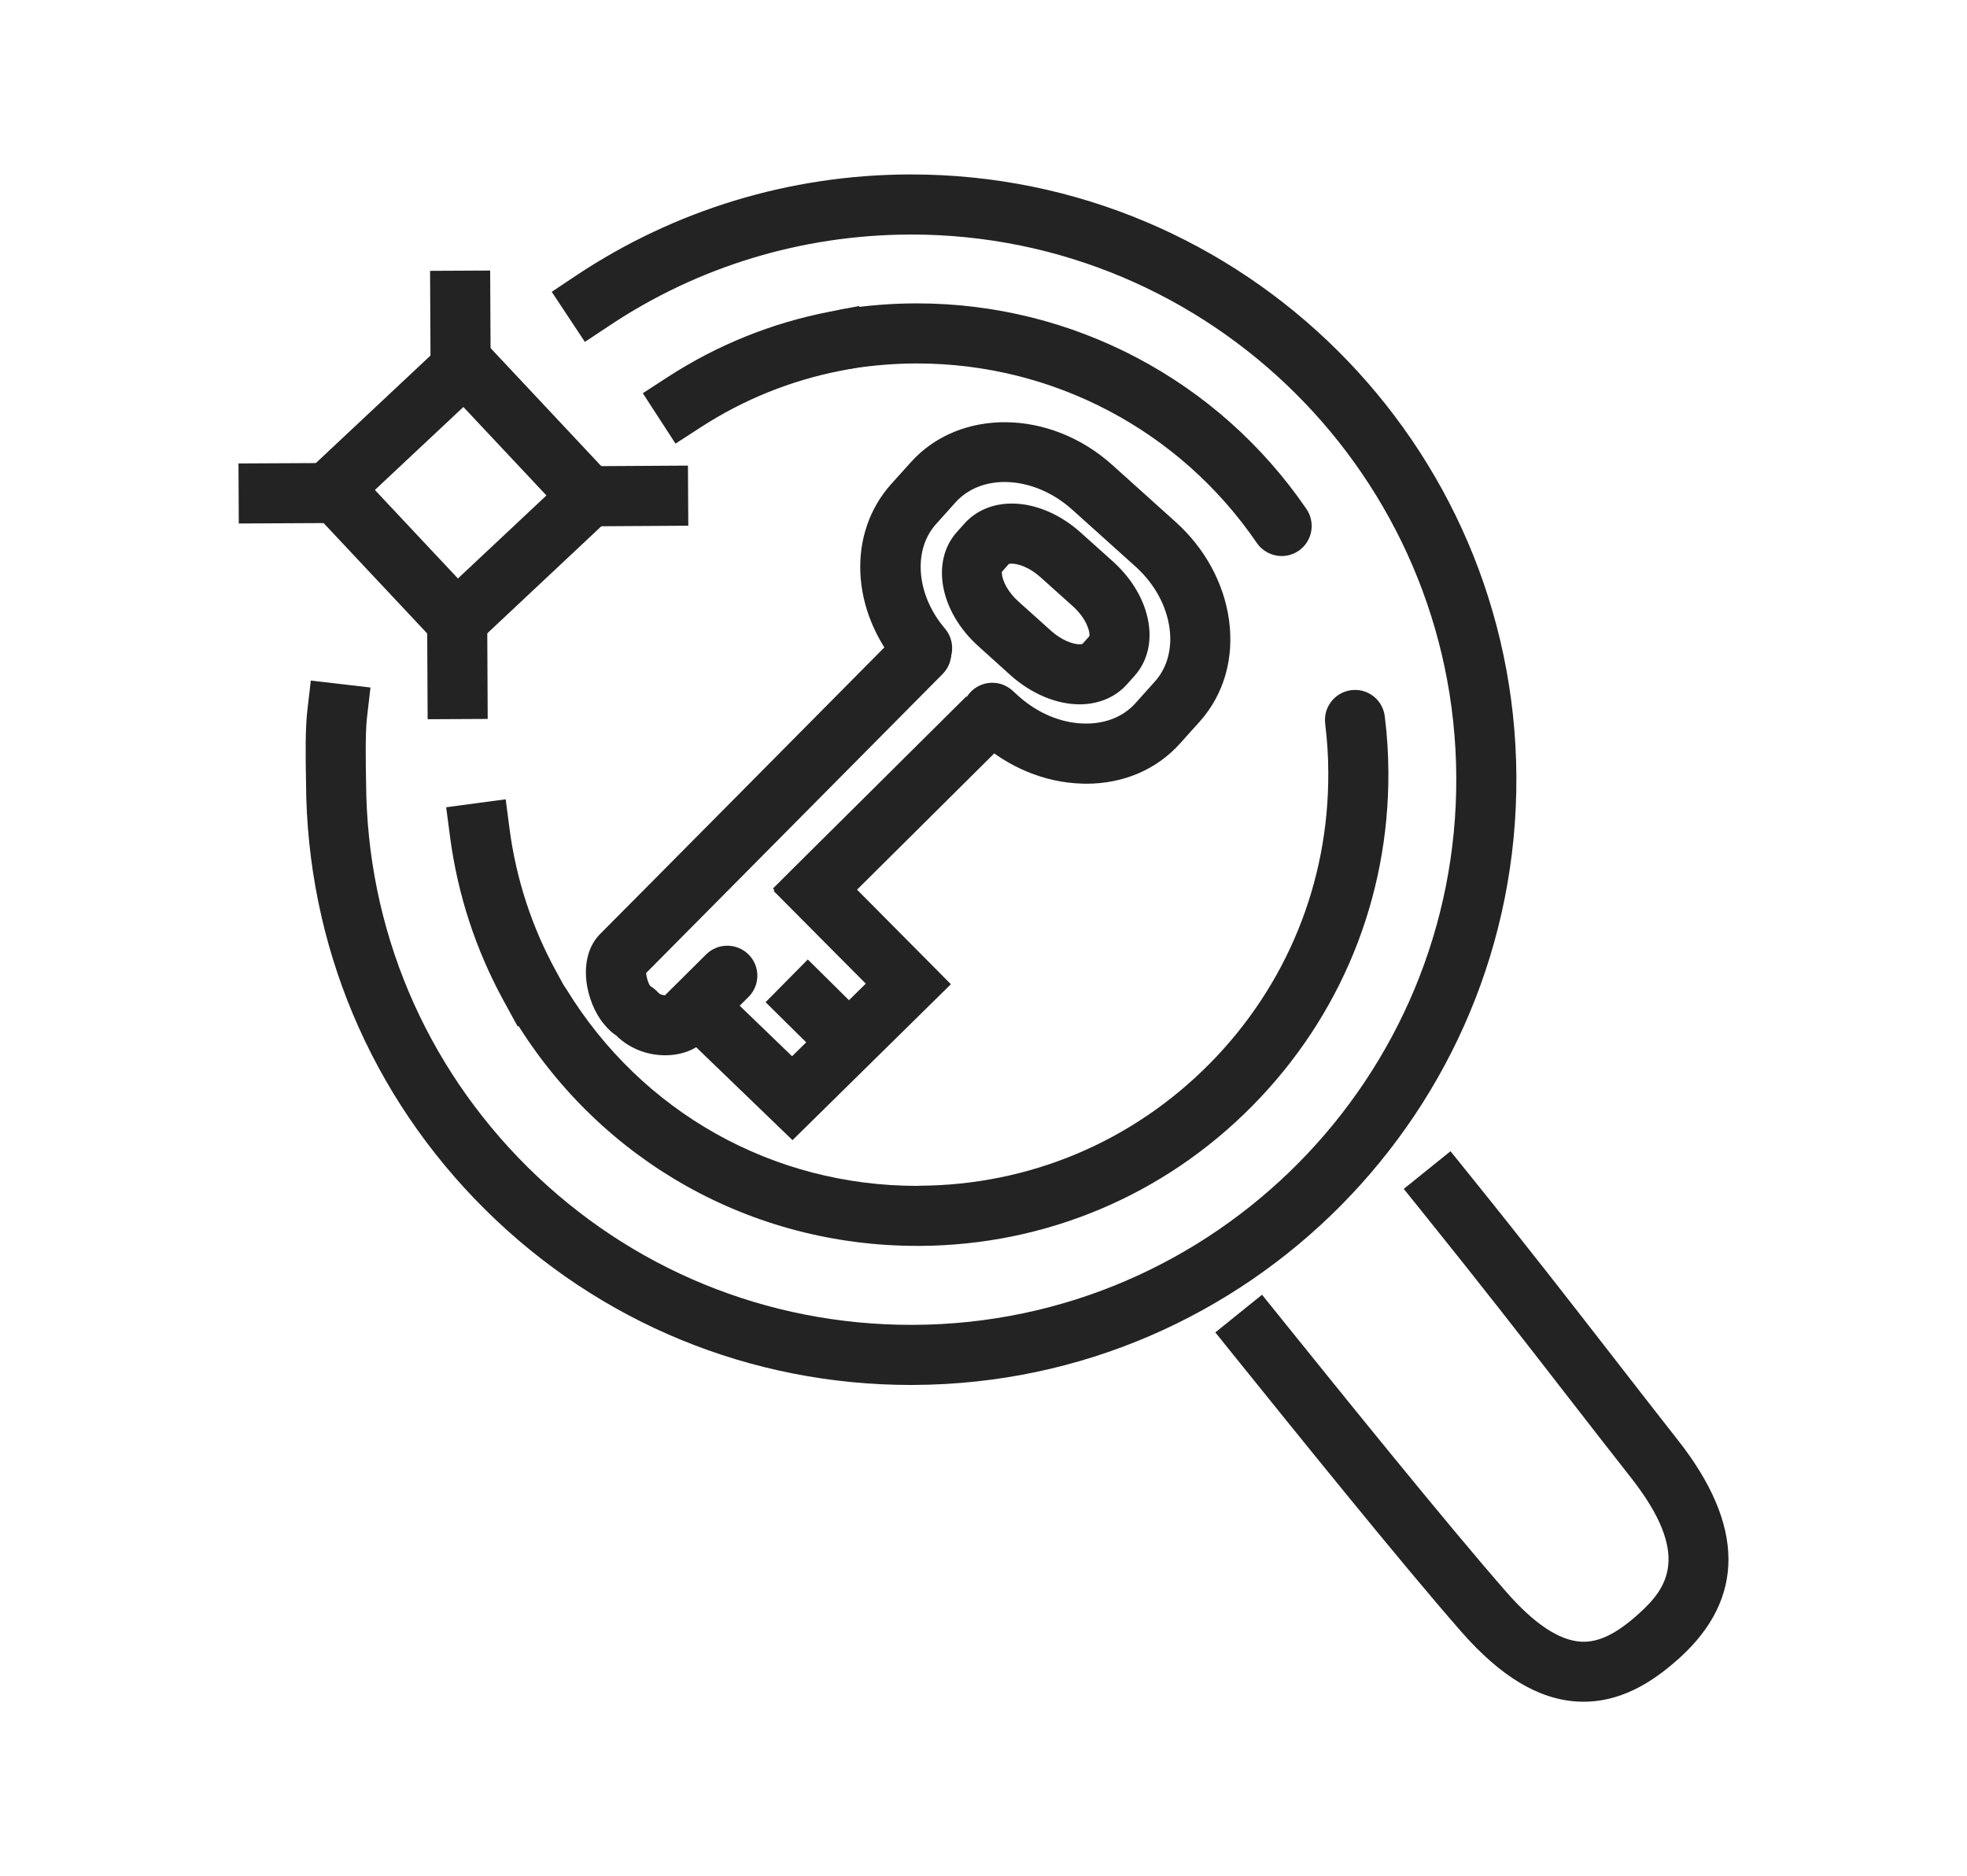 <?xml version="1.0" encoding="utf-8"?>
<!-- Generator: Adobe Illustrator 16.0.0, SVG Export Plug-In . SVG Version: 6.00 Build 0)  -->
<!DOCTYPE svg PUBLIC "-//W3C//DTD SVG 1.1//EN" "http://www.w3.org/Graphics/SVG/1.1/DTD/svg11.dtd">
<svg version="1.1" id="Calque_1" xmlns="http://www.w3.org/2000/svg" xmlns:xlink="http://www.w3.org/1999/xlink" x="0px" y="0px"
	 width="53.477px" height="51px" viewBox="0 0 53.477 51" enable-background="new 0 0 53.477 51" xml:space="preserve">
<g>
	
		<line fill="none" stroke="#232324" stroke-width="1.2" stroke-linecap="round" stroke-linejoin="round" stroke-miterlimit="10" x1="8.136" y1="-119.544" x2="8.136" y2="-103.684"/>
	<path fill="none" stroke="#232324" stroke-width="1.2" stroke-linecap="round" stroke-linejoin="round" stroke-miterlimit="10" d="
		M4.204-93.159h-23.861c-1.547,0-2.801-1.254-2.801-2.798v-29.93c0-0.093,0.037-0.182,0.104-0.249l6.817-6.817
		c0.066-0.066,0.155-0.103,0.248-0.103H5.337c1.546,0,2.799,1.254,2.799,2.8v0.711"/>
	<path fill="none" stroke="#232324" stroke-width="1.2" stroke-linecap="round" stroke-linejoin="round" stroke-miterlimit="10" d="
		M-22.458-126.032h5.48c0.86,0,1.556-0.696,1.556-1.556v-5.468"/>
	
		<circle fill="none" stroke="#232324" stroke-width="1.2" stroke-linecap="round" stroke-linejoin="round" stroke-miterlimit="10" cx="-7.121" cy="-112.534" r="12.315"/>
	<path fill="none" stroke="#232324" stroke-width="1.2" stroke-linecap="round" stroke-linejoin="round" stroke-miterlimit="10" d="
		M13.925-95.552l-3.954-3.954c-1.193-1.192-2.756-1.943-4.431-2.124l-0.143-0.017c-0.947-0.103-1.753,0.685-1.671,1.634l0.041,0.478
		c0.12,1.381,0.723,2.676,1.705,3.657L9.949-91.4c1.188,1.189,3.158,1.118,4.254-0.209C15.159-92.766,14.986-94.489,13.925-95.552z"
		/>
	
		<line fill="none" stroke="#232324" stroke-width="1.2" stroke-linecap="round" stroke-linejoin="round" stroke-miterlimit="10" x1="4.181" y1="-101.23" x2="1.588" y2="-103.825"/>
	
		<line fill="none" stroke="#232324" stroke-width="1.2" stroke-linecap="round" stroke-linejoin="round" stroke-miterlimit="10" x1="12.332" y1="-93.958" x2="10.181" y2="-96.108"/>
	<path fill="none" stroke="#232324" stroke-width="1.2" stroke-linecap="round" stroke-linejoin="round" stroke-miterlimit="10" d="
		M-7.121-121.53c-1.01,0-1.98,0.166-2.887,0.473"/>
	
		<path fill="none" stroke="#232324" stroke-width="1.2" stroke-linecap="round" stroke-linejoin="round" stroke-miterlimit="10" stroke-dasharray="0.934,4.67" d="
		M-12.227-119.942c-0.45,0.311-0.87,0.661-1.255,1.047"/>
	
		<line fill="none" stroke="#232324" stroke-width="1.2" stroke-linecap="round" stroke-linejoin="round" stroke-miterlimit="10" x1="-14.241" y1="-116.106" x2="-14.241" y2="-113.827"/>
	
		<line fill="none" stroke="#232324" stroke-width="1.2" stroke-linecap="round" stroke-linejoin="round" stroke-miterlimit="10" x1="-10.681" y1="-117.289" x2="-10.681" y2="-113.827"/>
	
		<line fill="none" stroke="#232324" stroke-width="1.2" stroke-linecap="round" stroke-linejoin="round" stroke-miterlimit="10" x1="-7.121" y1="-116.895" x2="-7.121" y2="-113.827"/>
	
		<line fill="none" stroke="#232324" stroke-width="1.2" stroke-linecap="round" stroke-linejoin="round" stroke-miterlimit="10" x1="-3.56" y1="-118.865" x2="-3.56" y2="-113.827"/>
	
		<line fill="none" stroke="#232324" stroke-width="1.2" stroke-linecap="round" stroke-linejoin="round" stroke-miterlimit="10" x1="0" y1="-116.5" x2="0" y2="-113.827"/>
	
		<line fill="none" stroke="#232324" stroke-width="1.2" stroke-linecap="round" stroke-linejoin="round" stroke-miterlimit="10" x1="0" y1="-110.143" x2="0" y2="-110.933"/>
	
		<line fill="none" stroke="#232324" stroke-width="1.2" stroke-linecap="round" stroke-linejoin="round" stroke-miterlimit="10" x1="-3.56" y1="-108.173" x2="-3.56" y2="-110.933"/>
	
		<line fill="none" stroke="#232324" stroke-width="1.2" stroke-linecap="round" stroke-linejoin="round" stroke-miterlimit="10" x1="-7.121" y1="-105.808" x2="-7.121" y2="-110.933"/>
	
		<line fill="none" stroke="#232324" stroke-width="1.2" stroke-linecap="round" stroke-linejoin="round" stroke-miterlimit="10" x1="-10.681" y1="-107.779" x2="-10.681" y2="-110.933"/>
	
		<line fill="none" stroke="#232324" stroke-width="1.2" stroke-linecap="round" stroke-linejoin="round" stroke-miterlimit="10" x1="-14.241" y1="-110.143" x2="-14.241" y2="-110.933"/>
	<path fill="none" stroke="#232324" stroke-width="1.2" stroke-linecap="round" stroke-linejoin="round" stroke-miterlimit="10" d="
		M11.375-116.48h1.257c0.509,0,0.922-0.413,0.922-0.921v-1.46c0.695-0.195,1.358-0.469,1.977-0.811l1.027,1.027
		c0.36,0.359,0.943,0.359,1.303,0l2.346-2.346c0.359-0.36,0.359-0.943,0-1.304l-1.017-1.018c0.346-0.621,0.625-1.286,0.824-1.985
		h1.438c0.509,0,0.92-0.412,0.92-0.921v-3.318c0-0.508-0.411-0.921-0.92-0.921h-1.438c-0.2-0.698-0.478-1.364-0.824-1.985
		l1.017-1.019c0.359-0.36,0.359-0.943,0-1.303l-2.346-2.346c-0.36-0.36-0.943-0.36-1.303,0l-1.027,1.027
		c-0.618-0.343-1.281-0.616-1.977-0.811v-1.461c0-0.507-0.413-0.921-0.922-0.921H9.314c-0.509,0-0.921,0.414-0.921,0.921v1.479
		c-0.688,0.2-1.341,0.474-1.953,0.817l-1.049-1.05c-0.36-0.36-0.944-0.36-1.304,0l-1.096,1.097"/>
	<path fill="none" stroke="#232324" stroke-width="1.2" stroke-linecap="round" stroke-linejoin="round" stroke-miterlimit="10" d="
		M11.437-122.551c2.737-0.235,4.885-2.531,4.885-5.328c0-2.954-2.396-5.347-5.348-5.347c-0.214,0-0.426,0.012-0.635,0.037"/>
	
		<line fill="none" stroke="#232324" stroke-width="1.2" stroke-linecap="round" stroke-linejoin="round" stroke-miterlimit="10" stroke-dasharray="0.355,4.256" x1="8.136" y1="-125.843" x2="8.136" y2="-122.27"/>
</g>
<g>
	<path fill="#232324" d="M143.572-128.476h-5.635v-5.633l15.234-15.235c0.753-0.749,1.753-1.165,2.817-1.165
		c2.195,0,3.982,1.785,3.982,3.981c0,1.064-0.415,2.066-1.168,2.816L143.572-128.476z M139.458-129.994h3.483l14.789-14.789
		c0.465-0.465,0.722-1.084,0.722-1.744c0-1.358-1.105-2.462-2.463-2.462c-0.659,0-1.276,0.256-1.744,0.721l-14.787,14.789V-129.994z
		"/>
	<rect x="129.58" y="-149.749" fill="#232324" width="1.521" height="1.52"/>
	<path fill="#232324" d="M118.945-136.073h-1.521c-1.675,0-3.038-1.362-3.038-3.038v-21.273c0-1.678,1.363-3.039,3.038-3.039h30.39
		c1.678,0,3.041,1.36,3.041,3.039v11.395h-1.522v-11.395c0-0.837-0.68-1.52-1.519-1.52h-30.39c-0.837,0-1.519,0.683-1.519,1.52
		v21.273c0,0.834,0.682,1.518,1.519,1.518h1.521V-136.073z"/>
	<rect x="115.145" y="-158.866" fill="#232324" width="17.476" height="1.52"/>
	<rect x="134.14" y="-158.866" fill="#232324" width="1.52" height="1.52"/>
	<rect x="137.178" y="-158.866" fill="#232324" width="12.916" height="1.52"/>
	<path fill="#232324" d="M151.614-122.399h-30.39c-1.676,0-3.038-1.361-3.038-3.038v-21.273c0-1.678,1.362-3.038,3.038-3.038h5.317
		v1.52h-5.317c-0.837,0-1.52,0.681-1.52,1.519v21.273c0,0.837,0.683,1.518,1.52,1.518h30.39c0.837,0,1.518-0.681,1.518-1.518
		v-14.435h1.521v14.435C154.652-123.761,153.29-122.399,151.614-122.399z"/>
	<path fill="#232324" d="M152.689-147.785c-0.287-0.287-0.671-0.444-1.075-0.444H132.62v-1.52h18.994
		c0.813,0,1.575,0.315,2.149,0.892L152.689-147.785z"/>
	<rect x="118.945" y="-145.19" fill="#232324" width="25.83" height="1.519"/>
	<rect x="133.379" y="-126.956" fill="#232324" width="11.396" height="1.519"/>
	<polygon fill="#232324" points="131.321,-130.979 127.303,-134.999 127.303,-140.631 128.821,-140.631 128.821,-135.629 
		132.396,-132.054 	"/>
	<path fill="#232324" d="M128.062-129.235c-3.349,0-6.077-2.73-6.077-6.079c0-3.352,2.729-6.076,6.077-6.076
		c3.353,0,6.078,2.725,6.078,6.076C134.14-131.965,131.414-129.235,128.062-129.235z M128.062-139.872
		c-2.514,0-4.558,2.044-4.558,4.558s2.044,4.56,4.558,4.56s4.559-2.046,4.559-4.56S130.575-139.872,128.062-139.872z"/>
</g>
<g>
	<path fill="#232324" d="M-54.349-22.101c-2.494,0-4.52-2.026-4.52-4.522c0-1.206,0.469-2.341,1.324-3.195l2.387-2.389l1.074,1.075
		l-2.387,2.389c-0.566,0.565-0.88,1.319-0.88,2.12c0,1.657,1.347,3.001,3.001,3.001c0.8,0,1.556-0.313,2.123-0.878l3.114-3.116
		c0.567-0.566,0.879-1.317,0.879-2.121c0-0.828-0.329-1.597-0.927-2.17l1.049-1.097c0.899,0.862,1.397,2.021,1.397,3.267
		c0,1.208-0.469,2.342-1.325,3.196l-3.115,3.114C-52.005-22.574-53.142-22.101-54.349-22.101z"/>
	<path fill="#232324" d="M-51.394-29.432c-0.901-0.862-1.398-2.021-1.398-3.269c0-1.208,0.473-2.341,1.326-3.195l3.113-3.117
		c0.854-0.853,1.988-1.323,3.197-1.323c2.493,0,4.52,2.029,4.52,4.521c0,1.206-0.471,2.34-1.324,3.197l-2.388,2.387l-1.074-1.073
		l2.388-2.39c0.567-0.566,0.879-1.32,0.879-2.12c0-1.654-1.346-3-3-3c-0.801,0-1.557,0.31-2.123,0.879l-3.115,3.115
		c-0.565,0.566-0.877,1.318-0.877,2.121c0,0.829,0.328,1.598,0.926,2.171L-51.394-29.432z"/>
	<path fill="#232324" d="M-33.039-13.746h-34.946c-1.256,0-2.279-1.021-2.279-2.279v-26.59c0-1.257,1.023-2.279,2.279-2.279h34.946
		c1.258,0,2.28,1.021,2.28,2.279v26.59C-30.759-14.766-31.781-13.746-33.039-13.746z M-67.985-43.374c-0.42,0-0.76,0.34-0.76,0.759
		v26.59c0,0.42,0.34,0.76,0.76,0.76h34.946c0.421,0,0.761-0.34,0.761-0.76v-26.59c0-0.419-0.34-0.759-0.761-0.759H-67.985z"/>
	<rect x="-69.505" y="-19.823" fill="#232324" width="37.987" height="1.521"/>
	<rect x="-59.628" y="-9.185" fill="#232324" width="18.232" height="1.519"/>
	
		<rect x="-56.595" y="-14.732" transform="matrix(0.93 0.367 -0.367 0.93 -8.114 19.706)" fill="#232324" width="1.518" height="6.534"/>
	
		<rect x="-48.455" y="-12.225" transform="matrix(0.367 0.93 -0.93 0.367 -39.248 34.775)" fill="#232324" width="6.533" height="1.519"/>
	<polygon fill="#232324" points="-32.278,-6.148 -33.798,-6.148 -33.798,-4.628 -32.278,-4.628 -32.278,-6.148 	"/>
	<polygon fill="#232324" points="-32.278,-9.185 -33.798,-9.185 -33.798,-7.667 -32.278,-7.667 -32.278,-9.185 	"/>
	<polygon fill="#232324" points="-32.278,-12.227 -33.798,-12.227 -33.798,-10.706 -32.278,-10.706 -32.278,-12.227 	"/>
	<polygon fill="#232324" points="-71.783,-28.94 -73.304,-28.94 -73.304,-27.419 -71.783,-27.419 -71.783,-28.94 	"/>
	<polygon fill="#232324" points="-71.783,-31.979 -73.304,-31.979 -73.304,-30.459 -71.783,-30.459 -71.783,-31.979 	"/>
	<polygon fill="#232324" points="-71.783,-35.02 -73.304,-35.02 -73.304,-33.498 -71.783,-33.498 -71.783,-35.02 	"/>
	<polygon fill="#232324" points="-71.783,-14.505 -73.304,-14.505 -73.304,-12.986 -71.783,-12.986 -71.783,-14.505 	"/>
	<polygon fill="#232324" points="-71.783,-17.543 -73.304,-17.543 -73.304,-16.025 -71.783,-16.025 -71.783,-17.543 	"/>
	<polygon fill="#232324" points="-64.947,-9.185 -66.466,-9.185 -66.466,-7.667 -64.947,-7.667 -64.947,-9.185 	"/>
	<polygon fill="#232324" points="-64.947,-12.227 -66.466,-12.227 -66.466,-10.706 -64.947,-10.706 -64.947,-12.227 	"/>
	<polygon fill="#232324" points="-27.719,-35.778 -29.24,-35.778 -29.24,-34.257 -27.719,-34.257 -27.719,-35.778 	"/>
	<polygon fill="#232324" points="-27.719,-38.815 -29.24,-38.815 -29.24,-37.296 -27.719,-37.296 -27.719,-38.815 	"/>
	<polygon fill="#232324" points="-27.719,-41.854 -29.24,-41.854 -29.24,-40.336 -27.719,-40.336 -27.719,-41.854 	"/>
	<polygon fill="#232324" points="-45.953,-47.934 -47.472,-47.934 -47.472,-46.415 -45.953,-46.415 -45.953,-47.934 	"/>
	<polygon fill="#232324" points="-48.993,-47.934 -50.512,-47.934 -50.512,-46.415 -48.993,-46.415 -48.993,-47.934 	"/>
	<polygon fill="#232324" points="-52.031,-47.934 -53.552,-47.934 -53.552,-46.415 -52.031,-46.415 -52.031,-47.934 	"/>
	<polygon fill="#232324" points="-27.719,-20.582 -29.24,-20.582 -29.24,-19.063 -27.719,-19.063 -27.719,-20.582 	"/>
	<polygon fill="#232324" points="-27.719,-23.623 -29.24,-23.623 -29.24,-22.101 -27.719,-22.101 -27.719,-23.623 	"/>
	<rect x="-68.745" y="-6.148" fill="#232324" width="31.909" height="1.52"/>
</g>
<g>
	<g>
		<g>
			<g>
				<g>
					<path fill="#232324" d="M24.771,37.648c-4.362,0-8.469-1.688-11.57-4.758c-3.123-3.09-4.858-7.215-4.881-11.609
						c0-0.027-0.002-0.077-0.002-0.14c-0.012-0.639-0.018-1.356,0.038-1.829L8.45,18.5l1.622,0.189L9.978,19.5
						c-0.051,0.429-0.033,1.288-0.028,1.614c0.003,0.074,0.003,0.128,0.003,0.16c0.021,3.958,1.584,7.67,4.397,10.457
						c2.793,2.764,6.495,4.283,10.422,4.283c0.026,0,0.053,0,0.079,0c8.172-0.043,14.785-6.725,14.741-14.897
						C39.55,12.972,32.909,6.375,24.773,6.375c-0.026,0-0.051,0.001-0.079,0.001c-2.901,0.016-5.707,0.867-8.113,2.467l-0.68,0.451
						L15,7.933l0.677-0.452c2.673-1.775,5.787-2.722,9.009-2.739c0.031,0,0.062,0,0.088,0c9.033,0,16.404,7.324,16.452,16.366
						c0.047,9.07-7.294,16.492-16.366,16.539C24.831,37.648,24.8,37.648,24.771,37.648z"/>
				</g>
			</g>
		</g>
	</g>
	<g>
		<g>
			<g>
				<g>
					<path fill="#232324" d="M18.365,12.059l-0.889-1.37l0.684-0.444c1.347-0.872,2.824-1.467,4.396-1.772l0.801-0.155l0.311,1.604
						l-0.802,0.154c-1.362,0.264-2.647,0.782-3.817,1.54L18.365,12.059z"/>
				</g>
			</g>
		</g>
	</g>
	<g>
		<g>
			<g>
				<g>
					<path fill="#232324" d="M34.845,15.115c-0.259,0-0.517-0.125-0.676-0.356c-2.088-3.058-5.538-4.879-9.233-4.879
						c-0.02,0-0.039,0-0.06,0c-0.578,0.003-1.158,0.052-1.727,0.141c-0.445,0.072-0.863-0.231-0.935-0.677
						c-0.071-0.444,0.231-0.863,0.676-0.935c0.649-0.104,1.315-0.159,1.979-0.162c0.021,0,0.043,0,0.066,0
						c4.234,0,8.187,2.086,10.584,5.59c0.253,0.372,0.159,0.881-0.214,1.136C35.165,15.068,35.003,15.115,34.845,15.115z"/>
				</g>
			</g>
		</g>
	</g>
	<g>
		<g>
			<g>
				<g>
					<path fill="#232324" d="M24.933,33.867c-4.488,0-8.568-2.284-10.923-6.118c-0.235-0.385-0.115-0.888,0.269-1.124
						c0.386-0.236,0.886-0.116,1.123,0.27c2.055,3.347,5.613,5.341,9.531,5.341c0.021,0,0.041,0,0.061-0.004
						c2.987-0.014,5.787-1.191,7.888-3.313c2.1-2.123,3.247-4.935,3.23-7.921c0-0.44-0.031-0.887-0.084-1.326
						c-0.056-0.447,0.261-0.855,0.71-0.911c0.449-0.057,0.855,0.262,0.91,0.711c0.063,0.501,0.096,1.013,0.098,1.519
						c0.019,3.421-1.298,6.644-3.704,9.076c-2.405,2.432-5.617,3.783-9.037,3.801C24.979,33.867,24.957,33.867,24.933,33.867z"/>
				</g>
			</g>
		</g>
	</g>
	<g>
		<g>
			<g>
				<g>
					<path fill="#232324" d="M14.074,27.903l-0.391-0.715c-0.754-1.384-1.24-2.875-1.447-4.436l-0.106-0.808l1.618-0.216
						l0.106,0.811c0.18,1.359,0.604,2.66,1.266,3.866l0.389,0.716L14.074,27.903z"/>
				</g>
			</g>
		</g>
	</g>
	<g>
		<g>
			<g>
				<g>
					<path fill="#232324" d="M43.057,46.258c-0.058,0-0.111-0.002-0.167-0.004c-1.062-0.06-2.098-0.683-3.165-1.903
						c-1.64-1.872-4.547-5.48-6.11-7.419l-0.574-0.713l1.27-1.024l0.575,0.714c1.556,1.93,4.451,5.521,6.066,7.365
						c0.754,0.864,1.438,1.318,2.03,1.352c0.481,0.027,0.971-0.213,1.593-0.779c0.748-0.681,1.41-1.584-0.231-3.676
						c-0.604-0.768-1.167-1.493-1.729-2.217c-1.174-1.514-2.389-3.077-3.939-5l-0.512-0.636l1.271-1.024l0.512,0.635
						c1.561,1.934,2.779,3.505,3.959,5.023c0.56,0.723,1.122,1.445,1.724,2.211c1.801,2.297,1.815,4.28,0.045,5.894
						C45.098,45.576,44.213,46.258,43.057,46.258z"/>
				</g>
			</g>
		</g>
	</g>
	<g>
		<g>
			<g>
				<g>
					<g>
						<path fill="#232324" d="M12.377,18.033l-4.492-4.787l4.789-4.491l4.489,4.786L12.377,18.033z M10.192,13.319l2.258,2.406
							l2.406-2.257l-2.258-2.405L10.192,13.319z"/>
					</g>
				</g>
			</g>
		</g>
		<g>
			<g>
				<g>
					<g>
						
							<rect x="10.852" y="8.218" transform="matrix(0.005 1 -1 0.005 21.49 -3.539)" fill="#232324" width="3.345" height="1.634"/>
					</g>
				</g>
			</g>
		</g>
		<g>
			<g>
				<g>
					<g>
						
							<rect x="10.628" y="16.925" transform="matrix(0.005 1 -1 0.005 30.113 5.214)" fill="#232324" width="3.616" height="1.633"/>
					</g>
				</g>
			</g>
		</g>
		<g>
			<g>
				<g>
					<g>
						
							<rect x="16.032" y="11.625" transform="matrix(0.006 1 -1 0.006 30.232 -3.445)" fill="#232324" width="1.634" height="3.719"/>
					</g>
				</g>
			</g>
		</g>
		<g>
			<g>
				<g>
					<g>
						
							<rect x="7.316" y="11.77" transform="matrix(0.005 1 -1 0.005 21.499 5.207)" fill="#232324" width="1.632" height="3.282"/>
					</g>
				</g>
			</g>
		</g>
	</g>
	<g>
		<g>
			<g>
				<g>
					<path fill="#232324" d="M29.534,21.304c-0.04,0-0.083-0.001-0.125-0.003c-1.008-0.03-2.004-0.442-2.803-1.161l-0.175-0.156
						c-0.335-0.301-0.361-0.818-0.061-1.154c0.302-0.335,0.817-0.362,1.152-0.061l0.172,0.156c0.514,0.459,1.141,0.726,1.767,0.743
						c0.566,0.018,1.069-0.176,1.405-0.549l0.53-0.591c0.336-0.373,0.478-0.891,0.399-1.458c-0.086-0.617-0.415-1.213-0.929-1.674
						l-1.719-1.545c-1.021-0.917-2.443-1.004-3.171-0.193l-0.529,0.59c-0.638,0.71-0.533,1.932,0.244,2.839
						c0.292,0.344,0.253,0.858-0.092,1.152c-0.342,0.292-0.857,0.252-1.15-0.09c-1.33-1.555-1.42-3.654-0.218-4.993l0.531-0.59
						c1.328-1.479,3.786-1.447,5.476,0.071l1.719,1.547c0.801,0.717,1.315,1.665,1.456,2.666c0.145,1.051-0.141,2.035-0.802,2.771
						l-0.53,0.59C31.446,20.918,30.545,21.304,29.534,21.304z"/>
				</g>
			</g>
		</g>
	</g>
	<g>
		<g>
			<g>
				<g>
					<path fill="#232324" d="M29.351,19.146c-0.632,0-1.313-0.288-1.872-0.786L26.6,17.567c-1.048-0.942-1.303-2.306-0.583-3.108
						l0.21-0.234c0.312-0.346,0.768-0.537,1.283-0.537c0.633,0,1.313,0.287,1.868,0.786l0.883,0.792
						c0.453,0.408,0.78,0.919,0.916,1.439c0.172,0.635,0.05,1.244-0.335,1.67l-0.208,0.233
						C30.321,18.954,29.865,19.146,29.351,19.146z M27.242,15.54c-0.025,0.103,0.066,0.469,0.449,0.813l0.881,0.792
						c0.304,0.271,0.608,0.369,0.778,0.369c0.04,0,0.067-0.005,0.077-0.009l0.188-0.211c0.027-0.103-0.065-0.469-0.446-0.813
						l-0.883-0.792c-0.301-0.271-0.609-0.367-0.777-0.367c-0.04,0-0.065,0.003-0.08,0.007L27.242,15.54z"/>
				</g>
			</g>
		</g>
	</g>
	<g>
		<g>
			<g>
				<g>
					<path fill="#232324" d="M22.16,25.313l-1.147-1.159l0.579-0.577c2.148-2.13,4.679-4.646,4.679-4.646l1.151,1.16
						c0,0-2.532,2.515-4.679,4.647L22.16,25.313z"/>
				</g>
			</g>
		</g>
	</g>
	<g>
		<g>
			<g>
				<g>
					<path fill="#232324" d="M18.081,28.686c-0.003,0-0.007,0-0.009,0c-0.499-0.004-0.977-0.197-1.313-0.534
						c-0.117-0.074-0.212-0.161-0.34-0.315c-0.489-0.581-0.758-1.796-0.096-2.456c0.267-0.262,8.066-8.131,8.145-8.211
						c0.317-0.32,0.835-0.323,1.155-0.006c0.319,0.318,0.322,0.835,0.006,1.156c-0.306,0.309-7.155,7.216-8.063,8.13
						c0.007,0.106,0.056,0.276,0.105,0.34c0.002,0.005,0.008,0.009,0.009,0.013c0.065,0.041,0.141,0.098,0.233,0.195
						c0.041,0.041,0.115,0.055,0.168,0.055c0.173-0.17,0.576-0.571,1.118-1.11c0.32-0.317,0.838-0.313,1.155,0.006
						c0.317,0.318,0.315,0.837-0.007,1.154c-0.689,0.685-1.156,1.149-1.205,1.195C18.898,28.544,18.512,28.686,18.081,28.686z"/>
				</g>
			</g>
		</g>
	</g>
	<g>
		<g>
			<g>
				<g>
					<polygon fill="#232324" points="21.546,30.993 17.979,27.553 19.113,26.377 21.534,28.712 23.538,26.739 21.033,24.219 
						22.193,23.068 25.852,26.754 					"/>
				</g>
			</g>
		</g>
	</g>
	<g>
		<g>
			<g>
				<g>
					
						<rect x="20.972" y="26.844" transform="matrix(0.711 0.703 -0.703 0.711 25.922 -7.748)" fill="#232324" width="2.831" height="1.633"/>
				</g>
			</g>
		</g>
	</g>
</g>
<g>
	<path fill="#232324" d="M179.07-14.132h-10.723c-1.27,0-2.299-1.028-2.299-2.296v-21.446c0-1.268,1.029-2.298,2.299-2.298h10.723
		c1.268,0,2.297,1.03,2.297,2.298v8.424h-1.531v-8.424c0-0.423-0.345-0.768-0.766-0.768h-10.723c-0.423,0-0.765,0.344-0.765,0.768
		v21.446c0,0.423,0.342,0.768,0.765,0.768h10.723c0.421,0,0.766-0.344,0.766-0.768v-8.426h1.531v8.426
		C181.367-15.161,180.338-14.132,179.07-14.132z"/>
	<rect x="179.836" y="-27.919" fill="#232324" width="1.531" height="1.534"/>
	<path fill="#232324" d="M180.098-14.374l-0.684-1.37l3.058-1.529c0.232-0.136,0.43-0.428,0.43-0.69v-18.382
		c0-0.257-0.197-0.554-0.465-0.705l-3.018-1.508l0.688-1.371l3.048,1.525c0.788,0.442,1.277,1.243,1.277,2.058v18.382
		c0,0.818-0.489,1.619-1.244,2.044L180.098-14.374z"/>
	<rect x="166.815" y="-19.491" fill="#232324" width="13.787" height="1.529"/>
	<rect x="166.815" y="-37.108" fill="#232324" width="11.488" height="1.531"/>
	<rect x="147.665" y="-17.962" fill="#232324" width="16.852" height="1.534"/>
	<rect x="144.6" y="-28.684" fill="#232324" width="22.216" height="1.531"/>
	<rect x="147.665" y="-59.322" fill="#232324" width="1.532" height="3.83"/>
	<rect x="147.665" y="-52.428" fill="#232324" width="1.532" height="3.829"/>
	<rect x="149.964" y="-54.727" fill="#232324" width="3.83" height="1.531"/>
	<rect x="143.071" y="-54.727" fill="#232324" width="3.829" height="1.531"/>
	
		<rect x="158.465" y="-20.641" transform="matrix(0.421 0.907 -0.907 0.421 75.431 -157.925)" fill="#232324" width="5.91" height="1.531"/>
	
		<rect x="153.826" y="-22.832" transform="matrix(0.907 0.421 -0.421 0.907 6.016 -66.98)" fill="#232324" width="1.533" height="5.912"/>
	<polygon fill="#232324" points="150.013,-16.787 148.72,-17.603 152.092,-22.963 153.391,-22.147 	"/>
	<path fill="#232324" d="M157.476-45.526c-0.405-0.696-0.619-1.494-0.619-2.306c0-2.534,2.063-4.595,4.598-4.595v1.531
		c-1.691,0-3.064,1.375-3.064,3.064c0,0.541,0.141,1.072,0.413,1.537L157.476-45.526z"/>
	<path fill="#232324" d="M166.815-21.789h-19.15c-2.11,0-3.828-1.718-3.828-3.832v-17.616c0-2.112,1.718-3.829,3.828-3.829h20.683
		c2.112,0,3.828,1.717,3.828,3.829v3.83h-1.532v-3.83c0-1.267-1.028-2.297-2.296-2.297h-20.683c-1.266,0-2.297,1.03-2.297,2.297
		v17.616c0,1.27,1.031,2.298,2.297,2.298h19.15V-21.789z"/>
	<path fill="#232324" d="M176.008-41.705h-4.599v-1.533h4.599c2.109,0,3.828-1.717,3.828-3.829c0-2.112-1.719-3.831-3.828-3.831
		c-0.269,0-0.52,0.026-0.765,0.076l-0.745,0.15l-0.157-0.743c-0.599-2.806-3.12-4.844-5.993-4.844c-3.381,0-6.128,2.749-6.128,6.127
		c0,0.439,0.046,0.878,0.137,1.303l-1.498,0.324c-0.112-0.533-0.171-1.08-0.171-1.626c0-4.222,3.437-7.659,7.66-7.659
		c3.354,0,6.322,2.221,7.311,5.372c0.113-0.006,0.229-0.01,0.35-0.01c2.955,0,5.359,2.405,5.359,5.362
		C181.367-44.111,178.963-41.705,176.008-41.705z"/>
	<path fill="#232324" d="M146.193-22.084l-3.533-1.472c-1.15-0.48-1.89-1.589-1.89-2.829v-16.086c0-1.24,0.739-2.35,1.89-2.829
		l3.533-1.473l0.591,1.415l-3.537,1.471c-0.572,0.24-0.942,0.795-0.942,1.416v16.086c0,0.621,0.37,1.174,0.942,1.416l3.537,1.472
		L146.193-22.084z"/>
</g>
<g>
	<path fill="none" stroke="#232324" stroke-width="1.2" stroke-linecap="round" stroke-linejoin="round" stroke-miterlimit="10" d="
		M68.197-145.303l-0.93-2.246c-0.081-0.198-0.305-0.301-0.509-0.234l-2.093,0.684c-0.16,0.053-0.333,0-0.445-0.128
		c-0.202-0.236-0.424-0.457-0.654-0.66c-0.127-0.11-0.182-0.285-0.13-0.445l0.684-2.09c0.067-0.204-0.034-0.426-0.233-0.509
		l-2.246-0.929c-0.2-0.083-0.427,0.002-0.525,0.194l-0.996,1.961c-0.075,0.149-0.235,0.235-0.403,0.223
		c-0.308-0.021-0.62-0.02-0.931,0.003c-0.169,0.013-0.329-0.073-0.406-0.225l-0.996-1.963c-0.097-0.192-0.325-0.276-0.525-0.194
		l-2.246,0.929c-0.198,0.083-0.3,0.305-0.233,0.509l0.685,2.093c0.055,0.161,0,0.333-0.129,0.444
		c-0.237,0.206-0.457,0.425-0.659,0.658c-0.11,0.127-0.282,0.18-0.444,0.127l-2.092-0.683c-0.203-0.067-0.424,0.036-0.508,0.234
		l-0.93,2.246c-0.082,0.199,0.002,0.428,0.194,0.525l1.962,0.996c0.15,0.076,0.234,0.235,0.224,0.404
		c-0.022,0.308-0.021,0.619,0.001,0.932c0.012,0.167-0.071,0.328-0.225,0.404l-1.962,0.996c-0.192,0.097-0.276,0.326-0.194,0.524
		l0.93,2.247c0.084,0.2,0.305,0.3,0.508,0.234l2.095-0.685c0.16-0.052,0.334,0.001,0.445,0.128c0.202,0.237,0.422,0.458,0.654,0.66
		c0.13,0.111,0.181,0.284,0.13,0.445l-0.685,2.09c-0.066,0.205,0.035,0.427,0.233,0.509l2.246,0.931
		c0.2,0.083,0.429-0.002,0.525-0.195l0.995-1.961c0.077-0.15,0.237-0.236,0.405-0.223c0.308,0.021,0.618,0.021,0.932-0.003
		c0.168-0.012,0.329,0.074,0.404,0.225l0.996,1.963c0.099,0.192,0.325,0.277,0.525,0.195l2.246-0.931
		c0.199-0.082,0.301-0.304,0.233-0.509l-0.685-2.093c-0.053-0.16,0.001-0.334,0.131-0.444c0.234-0.205,0.454-0.424,0.657-0.657
		c0.111-0.127,0.284-0.18,0.445-0.128l2.09,0.684c0.204,0.066,0.428-0.034,0.509-0.234l0.93-2.247
		c0.082-0.198-0.002-0.427-0.192-0.524l-1.963-0.995c-0.149-0.076-0.234-0.236-0.223-0.404c0.021-0.309,0.02-0.62-0.003-0.931
		c-0.015-0.169,0.073-0.329,0.223-0.405l1.966-0.997C68.195-144.875,68.279-145.104,68.197-145.303z"/>
	
		<circle fill="none" stroke="#232324" stroke-width="1.2" stroke-linecap="round" stroke-linejoin="round" stroke-miterlimit="10" cx="59.25" cy="-142.912" r="2.995"/>
	
		<circle fill="none" stroke="#232324" stroke-width="1.2" stroke-linecap="round" stroke-linejoin="round" stroke-miterlimit="10" cx="59.25" cy="-142.912" r="15.88"/>
	<path fill="none" stroke="#232324" stroke-width="1.2" stroke-linecap="round" stroke-linejoin="round" stroke-miterlimit="10" d="
		M85.998-121.407l-5.49-5.486c-1.538-1.539-3.555-2.506-5.717-2.742l-0.182-0.02c-1.223-0.132-2.261,0.881-2.153,2.107l0.053,0.616
		c0.153,1.78,0.93,3.45,2.195,4.715l6.164,6.167c1.532,1.531,4.075,1.439,5.488-0.27C87.589-117.813,87.365-120.037,85.998-121.407z
		"/>
	
		<line fill="none" stroke="#232324" stroke-width="1.2" stroke-linecap="round" stroke-linejoin="round" stroke-miterlimit="10" x1="73.042" y1="-129.12" x2="70.479" y2="-131.684"/>
	
		<line fill="none" stroke="#232324" stroke-width="1.2" stroke-linecap="round" stroke-linejoin="round" stroke-miterlimit="10" x1="83.258" y1="-120.309" x2="79.323" y2="-124.246"/>
	<path fill="none" stroke="#232324" stroke-width="1.2" stroke-linecap="round" stroke-linejoin="round" stroke-miterlimit="10" d="
		M68.3-151.962c-2.501-2.5-5.773-3.749-9.051-3.749"/>
	
		<line fill="none" stroke="#232324" stroke-width="1.2" stroke-linecap="round" stroke-linejoin="round" stroke-miterlimit="10" x1="49.399" y1="-118.495" x2="49.399" y2="-116.061"/>
	
		<line fill="none" stroke="#232324" stroke-width="1.2" stroke-linecap="round" stroke-linejoin="round" stroke-miterlimit="10" x1="53.477" y1="-119.783" x2="53.477" y2="-116.061"/>
	
		<line fill="none" stroke="#232324" stroke-width="1.2" stroke-linecap="round" stroke-linejoin="round" stroke-miterlimit="10" x1="57.553" y1="-121.717" x2="57.553" y2="-116.061"/>
	
		<line fill="none" stroke="#232324" stroke-width="1.2" stroke-linecap="round" stroke-linejoin="round" stroke-miterlimit="10" x1="61.631" y1="-121.073" x2="61.631" y2="-116.061"/>
	
		<line fill="none" stroke="#232324" stroke-width="1.2" stroke-linecap="round" stroke-linejoin="round" stroke-miterlimit="10" x1="65.712" y1="-124.29" x2="65.712" y2="-116.061"/>
	
		<line fill="none" stroke="#232324" stroke-width="1.2" stroke-linecap="round" stroke-linejoin="round" stroke-miterlimit="10" x1="69.788" y1="-120.429" x2="69.788" y2="-116.061"/>
	
		<line fill="none" stroke="#232324" stroke-width="1.2" stroke-linecap="round" stroke-linejoin="round" stroke-miterlimit="10" x1="81.694" y1="-135.667" x2="81.839" y2="-135.523"/>
	
		<line fill="none" stroke="#232324" stroke-width="1.2" stroke-linecap="round" stroke-linejoin="round" stroke-miterlimit="10" x1="79.641" y1="-137.721" x2="79.786" y2="-137.577"/>
	
		<line fill="none" stroke="#232324" stroke-width="1.2" stroke-linecap="round" stroke-linejoin="round" stroke-miterlimit="10" x1="79.786" y1="-135.667" x2="79.641" y2="-135.523"/>
	
		<line fill="none" stroke="#232324" stroke-width="1.2" stroke-linecap="round" stroke-linejoin="round" stroke-miterlimit="10" x1="81.839" y1="-137.721" x2="81.694" y2="-137.577"/>
	
		<line fill="none" stroke="#232324" stroke-width="1.2" stroke-linecap="round" stroke-linejoin="round" stroke-miterlimit="10" x1="82.969" y1="-146.05" x2="83.492" y2="-146.573"/>
	
		<line fill="none" stroke="#232324" stroke-width="1.2" stroke-linecap="round" stroke-linejoin="round" stroke-miterlimit="10" x1="85.791" y1="-148.872" x2="86.313" y2="-149.395"/>
	
		<line fill="none" stroke="#232324" stroke-width="1.2" stroke-linecap="round" stroke-linejoin="round" stroke-miterlimit="10" x1="82.969" y1="-149.395" x2="83.492" y2="-148.872"/>
	
		<line fill="none" stroke="#232324" stroke-width="1.2" stroke-linecap="round" stroke-linejoin="round" stroke-miterlimit="10" x1="85.791" y1="-146.573" x2="86.313" y2="-146.05"/>
	
		<line fill="none" stroke="#232324" stroke-width="1.2" stroke-linecap="round" stroke-linejoin="round" stroke-miterlimit="10" x1="78.969" y1="-154.785" x2="79.112" y2="-154.641"/>
	
		<line fill="none" stroke="#232324" stroke-width="1.2" stroke-linecap="round" stroke-linejoin="round" stroke-miterlimit="10" x1="76.916" y1="-156.839" x2="77.059" y2="-156.695"/>
	
		<line fill="none" stroke="#232324" stroke-width="1.2" stroke-linecap="round" stroke-linejoin="round" stroke-miterlimit="10" x1="77.059" y1="-154.785" x2="76.916" y2="-154.641"/>
	
		<line fill="none" stroke="#232324" stroke-width="1.2" stroke-linecap="round" stroke-linejoin="round" stroke-miterlimit="10" x1="79.112" y1="-156.839" x2="78.969" y2="-156.695"/>
</g>
</svg>
